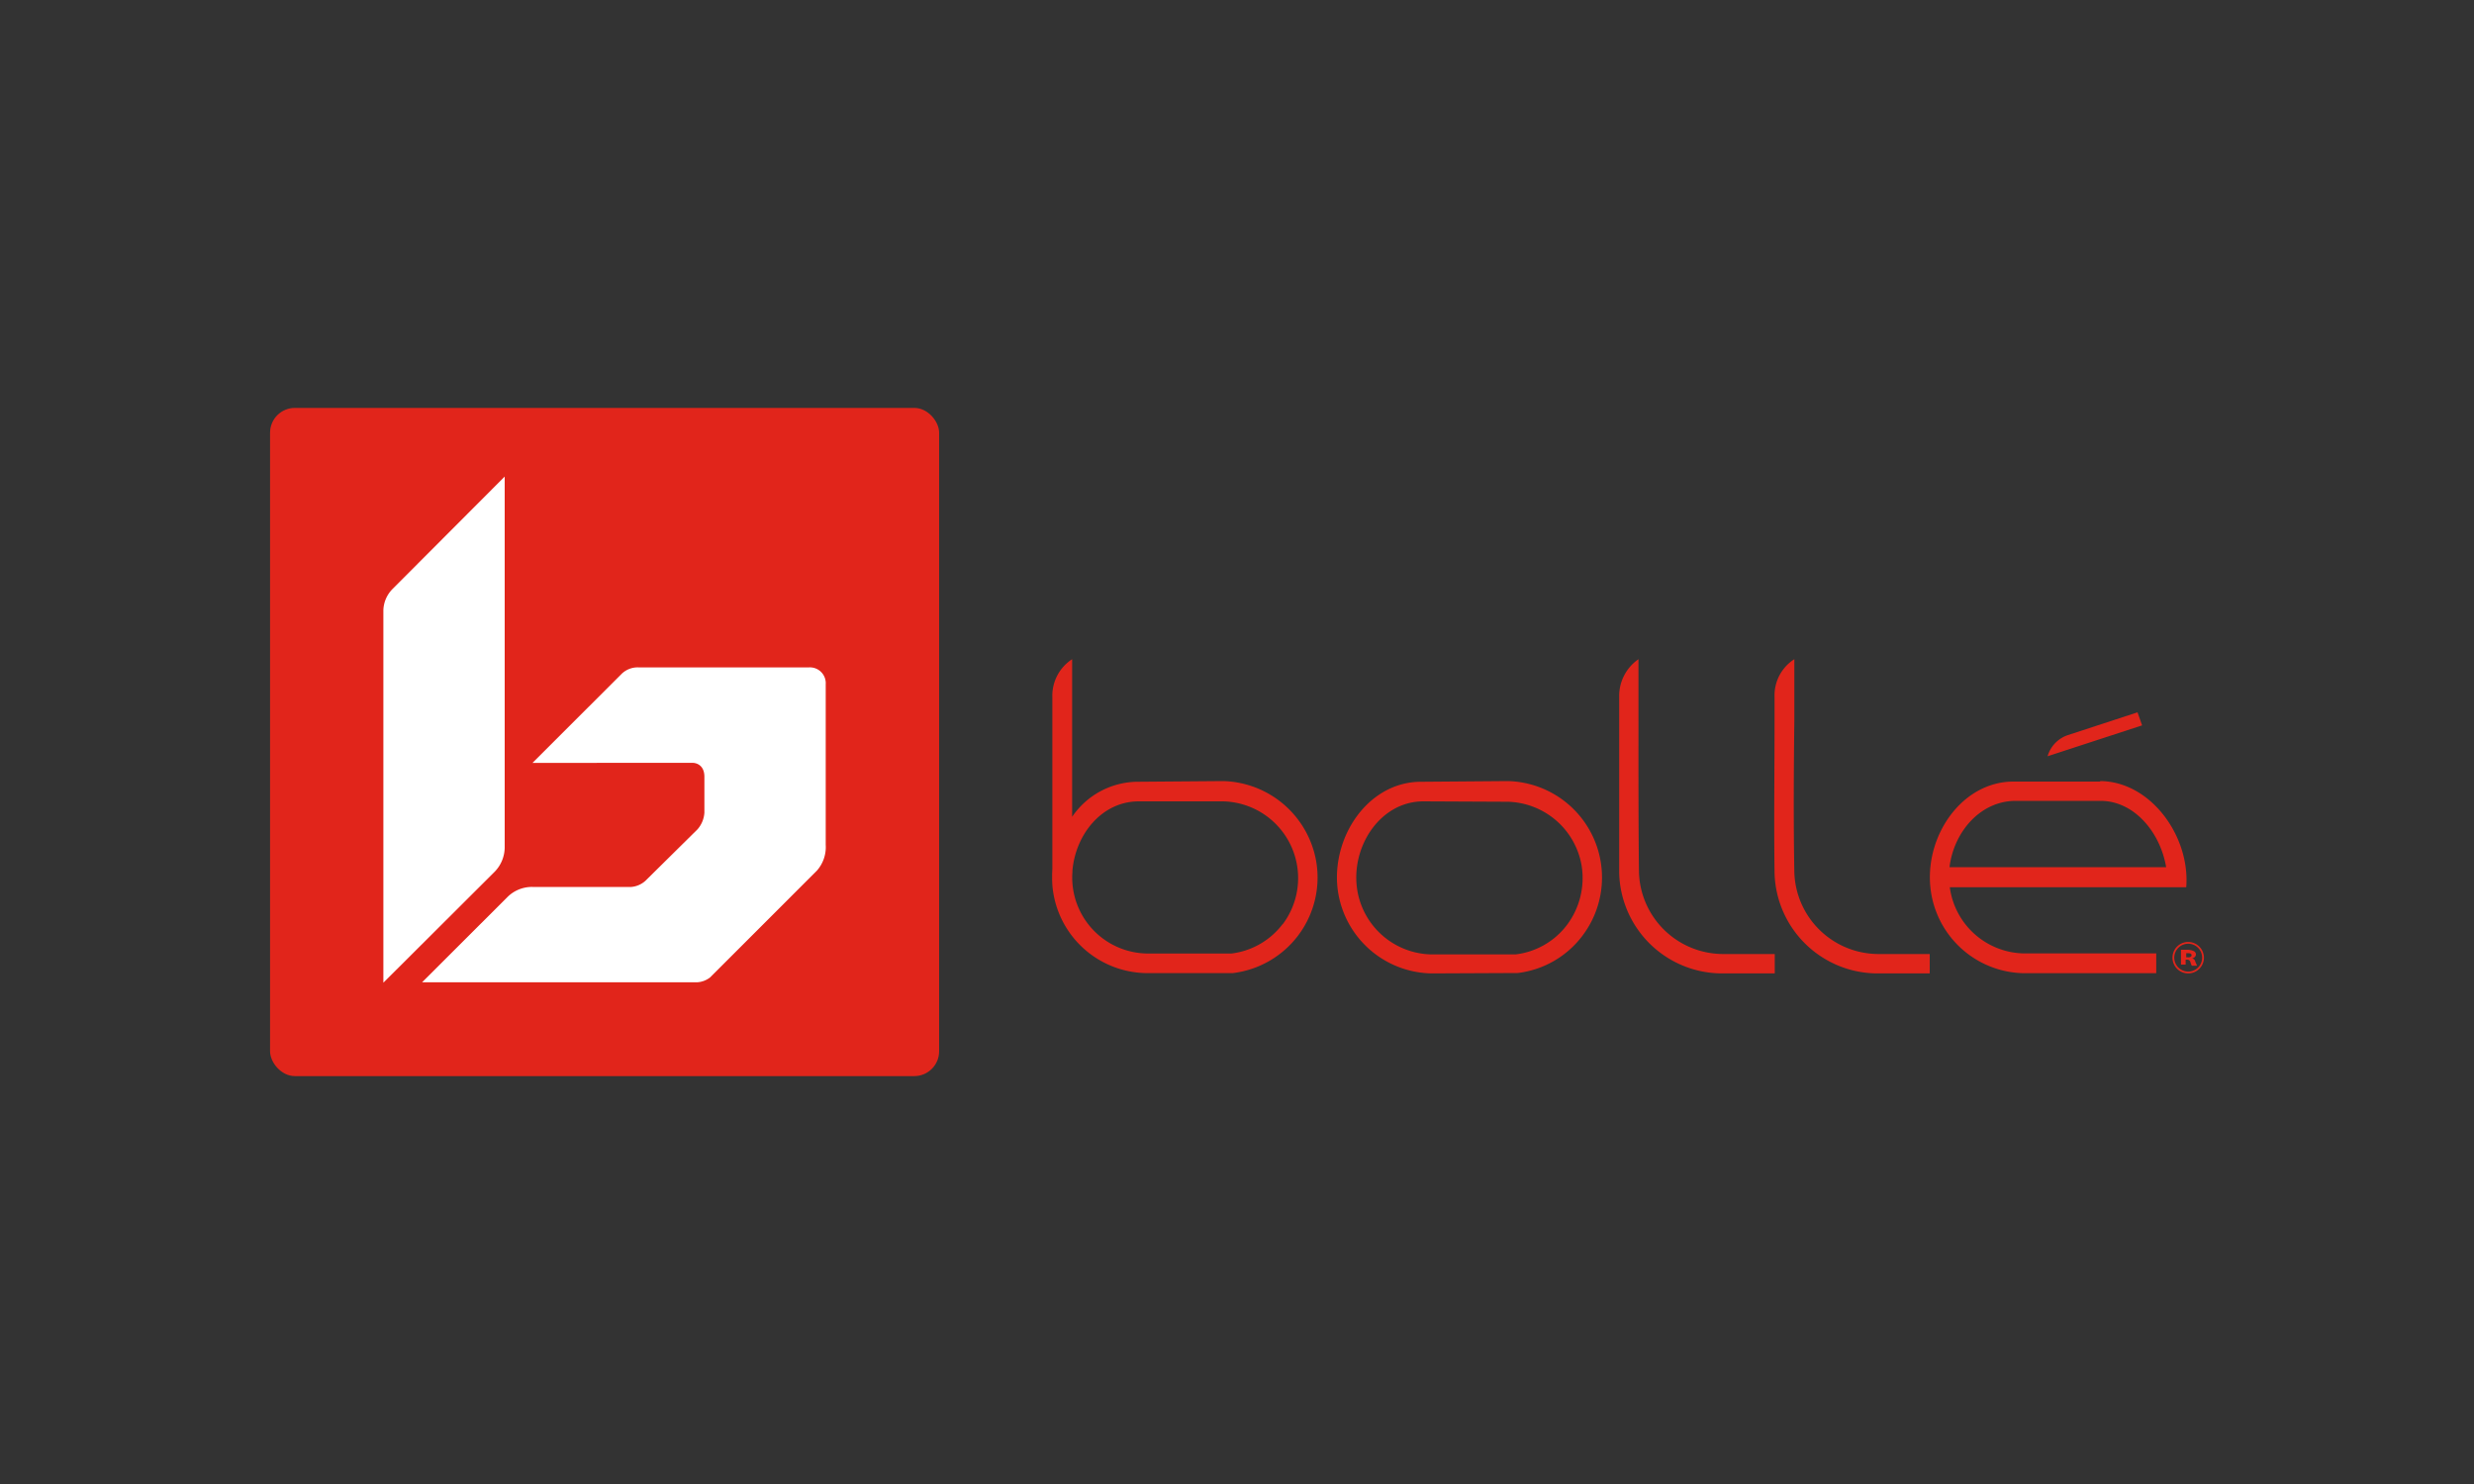 <svg id="Layer_1" data-name="Layer 1" xmlns="http://www.w3.org/2000/svg" viewBox="0 0 250 150"><rect x="0" y="0" width="250" height="150" fill="#333333" stroke="none"/><defs><style>.cls-1,.cls-2{fill:#e1251b;}.cls-2{fill-rule:evenodd;}.cls-3{fill:#fff;}</style></defs><title>homepage-sponsors_bolle</title><rect class="cls-1" x="27.29" y="41.23" width="67.61" height="67.54" rx="2.51" ry="2.51"/><path class="cls-1" d="M221.54,96.85c.17,0,.36-.19.36-.38a.38.38,0,0,0-.19-.32A1.59,1.59,0,0,0,221,96c-.23,0-.46,0-.61,0v1.5h.47V97H221a.34.34,0,0,1,.35.26,1.64,1.64,0,0,0,.13.35H222c0-.07-.11-.26-.17-.43a.38.38,0,0,0-.26-.29m-.46-.13h-.19v-.41h.21c.21,0,.33.06.33.2s-.13.22-.35.22"/><path class="cls-1" d="M221.12,95.21a1.59,1.59,0,1,0,1.59,1.59,1.6,1.6,0,0,0-1.59-1.59m0,3a1.42,1.42,0,0,1-1.41-1.4,1.41,1.41,0,1,1,1.41,1.4"/><path class="cls-1" d="M179.34,96.43H174a8.52,8.52,0,0,1-8.38-8.24c-.06-5.09-.05-10.32-.05-15.34V66.63a4.52,4.52,0,0,0-1.95,3.83v2.39c0,5,0,10.25,0,15.37A10.41,10.41,0,0,0,174,98.39h5.34Z"/><path class="cls-1" d="M195,96.43H189.7a8.52,8.52,0,0,1-8.38-8.24c-.09-5.09-.06-10.32,0-15.34V66.63a4.34,4.34,0,0,0-2,3.83v2.39c0,5-.07,10.25,0,15.37A10.42,10.42,0,0,0,189.7,98.39H195Z"/><path class="cls-1" d="M144.65,98.39a9.73,9.73,0,0,1-9.52-8.91c-.41-5.21,3.29-10.46,8.46-10.46l8.75-.07a9.75,9.75,0,0,1,7.6,15.59,9.62,9.62,0,0,1-6.56,3.81ZM143.83,81c-4.18,0-7.09,4.21-6.75,8.36a7.74,7.74,0,0,0,7.57,7.11c.22,0,7.93,0,8.5,0a7.63,7.63,0,0,0,5.21-3,7.9,7.9,0,0,0,1.46-6,7.77,7.77,0,0,0-7.48-6.43Z"/><path class="cls-1" d="M133,87.05a9.8,9.8,0,0,0-9.41-8.1l-8.77.07a8.08,8.08,0,0,0-6.48,3.54V72.85l0-6.22a4.4,4.4,0,0,0-2,3.83v2.39c0,4.92,0,10,0,15a14.23,14.23,0,0,0,0,1.6,9.67,9.67,0,0,0,9.49,8.91l8.74,0A9.73,9.73,0,0,0,133,87.05m-3.37,6.33a7.65,7.65,0,0,1-5.19,3c-.6,0-8.28,0-8.49,0a7.68,7.68,0,0,1-7.58-7.11,7.1,7.1,0,0,1,0-1.13V88c.32-3.69,3-7,6.7-7l8.52,0a7.76,7.76,0,0,1,6,12.46"/><path class="cls-2" d="M216,72l-7.09,2.32a3.19,3.19,0,0,0-2,2.12l9.55-3.12Z"/><path class="cls-1" d="M212.22,79h-8.76c-5.1,0-8.84,5.28-8.41,10.49a9.66,9.66,0,0,0,9.48,8.88l13.36,0v-2s-13.15,0-13.36,0a7.7,7.7,0,0,1-7.5-6.69h23.89c.41-5.16-3.6-10.7-8.7-10.73m-8.52,2h8.56c3.43,0,6.05,3.22,6.63,6.7H197c.43-3.53,3.09-6.7,6.69-6.7"/><path class="cls-3" d="M38.74,61.66a3.19,3.19,0,0,1,.95-2.15L51,48.17v37.5a3.56,3.56,0,0,1-1,2.43L38.74,99.33ZM82.55,88l-10.8,10.8a2.36,2.36,0,0,1-1.33.49H42.65l8.65-8.64a3.5,3.5,0,0,1,2.5-1h10a2.44,2.44,0,0,0,1.42-.62l5.26-5.2a2.82,2.82,0,0,0,.7-1.69V78.52c0-1.4-1.13-1.41-1.13-1.41H53.81l8.95-8.94a2.32,2.32,0,0,1,1.8-.71H81.73a1.6,1.6,0,0,1,1.71,1.7V85.4A3.59,3.59,0,0,1,82.55,88"/></svg>